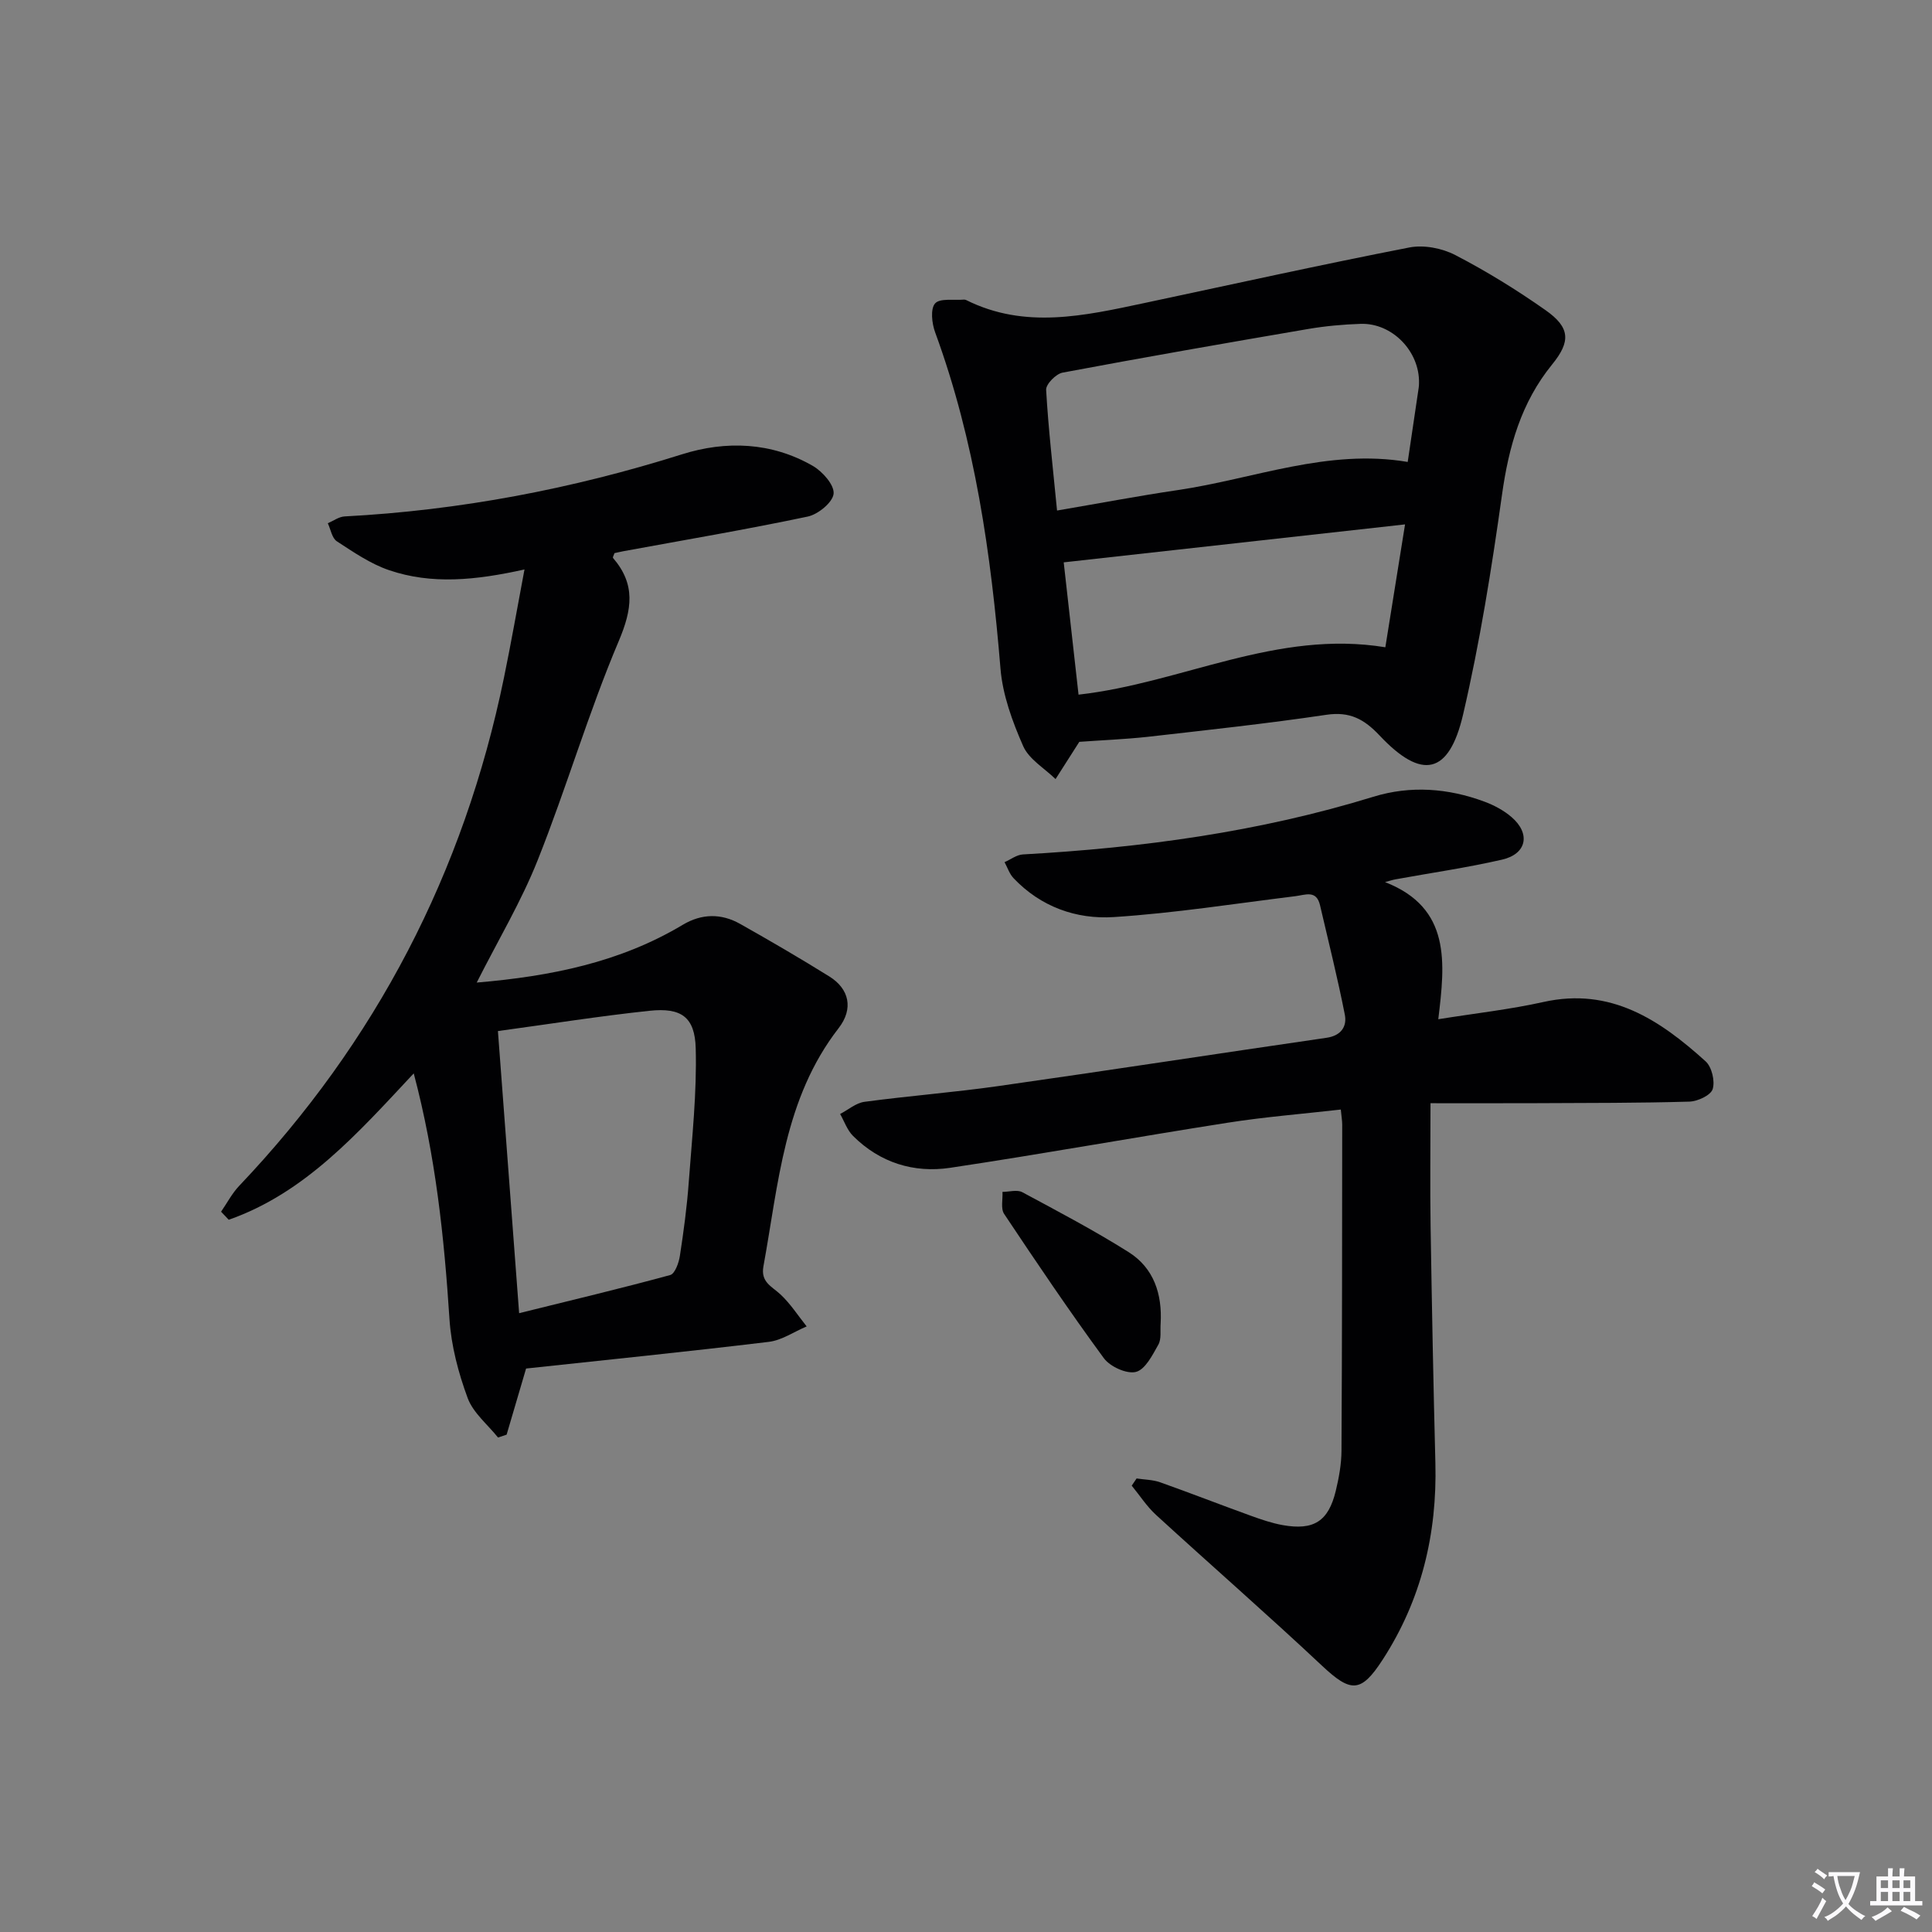 <svg enable-background="new 0 0 400 400" viewBox="0 0 400 400" xmlns="http://www.w3.org/2000/svg"><rect x="0" y="0" width="400" height="400" fill="#808080" stroke="none"/><path d="m377.9 391.2c-.2.3-.4.5-.6.8-.7-.6-1.4-1-2.2-1.5.2-.3.4-.5.5-.8.6.4 1.4.8 2.3 1.5zm-1.8 6.1c-.2-.2-.5-.4-.9-.6.4-.6.8-1.2 1.2-1.9s.7-1.3.9-1.9c.3.3.5.5.8.7-.7 1.3-1.4 2.6-2 3.7zm2.2-9c-.3.3-.5.5-.6.8-.6-.6-1.3-1.1-2-1.5.3-.3.5-.5.6-.7.6.5 1.3.9 2 1.4zm.3.2v-.9h2 4.5c-.3 1.3-.6 2.5-1 3.6s-.9 2.1-1.4 3c.4.5 1 1 1.6 1.4s1.2.8 1.9 1.1c-.3.2-.5.4-.8.8-.4-.3-1-.7-1.6-1.2s-1.2-1.1-1.6-1.6c-.5.6-1.1 1.1-1.7 1.6s-1.4.9-2.1 1.4c-.1-.3-.3-.5-.7-.8.6-.2 1.2-.5 1.9-1s1.4-1.1 2-1.8c-.5-.8-.9-1.6-1.2-2.5s-.6-2-.8-3.2c-.4.1-.7.1-1 .1zm2.5 2.7c.3 1 .7 1.7 1 2.2.3-.5.6-1.1 1-2s.6-1.9.9-3h-3.2-.4c.1.9.3 1.8.7 2.8z" fill="#fbfafc"/><path d="m396.5 388.5v1.5 3.6h1.5v.9c-.4 0-1 0-1.7 0h-7.9c-.5 0-.9 0-1.2 0v-.9h1.3v-3.5c0-.7 0-1.2 0-1.6h2.4c0-.8 0-1.4 0-1.7h1c0 .3-.1.8-.1 1.7h1.5c0-.8 0-1.4 0-1.7h1c0 .3-.1.9-.1 1.7zm-8.2 9.2c-.2-.3-.5-.5-.8-.8.8-.3 1.4-.6 1.9-.9s1-.7 1.4-1.1c.3.3.6.5.9.8-1.6 1-2.8 1.6-3.4 2zm2.6-6.8v-1.6h-1.5v1.6zm0 2.7v-1.9h-1.5v1.9zm2.4-2.7v-1.6h-1.5v1.6zm0 2.7v-1.9h-1.5v1.9zm.2 2 .7-.8c.4.2.9.5 1.6.8s1.3.7 1.8 1c-.3.3-.5.5-.8.8-.4-.3-1.5-1-3.3-1.8zm2-4.7v-1.6h-1.4v1.6zm0 2.7v-1.9h-1.4v1.9z" fill="#fbfafc"/><g fill="#010103"><path d="m98.7 203.43c15.32-1.3 29.66-4.18 42.66-11.96 3.91-2.34 7.97-2.39 11.87-.19 6.23 3.51 12.41 7.11 18.48 10.89 4.11 2.56 5.05 6.67 1.91 10.71-11.3 14.57-12.43 32.21-15.56 49.3-.6 3.28 1.71 4.13 3.51 5.8 2.08 1.93 3.65 4.4 5.44 6.64-2.61 1.1-5.15 2.88-7.86 3.2-16.93 2.04-33.9 3.76-50.23 5.52-1.55 5.29-2.79 9.49-4.03 13.69-.59.2-1.19.39-1.78.59-2.16-2.7-5.15-5.1-6.29-8.18-1.92-5.21-3.4-10.8-3.76-16.32-1.1-16.94-2.85-33.74-7.4-50.89-11.55 12.35-22.45 24.74-38.3 30.31-.53-.56-1.06-1.12-1.59-1.67 1.24-1.79 2.26-3.78 3.74-5.34 28.34-29.82 46.54-64.92 54.82-105.17 1.49-7.23 2.76-14.5 4.26-22.46-10.13 2.25-19.22 3.16-28.06.14-3.84-1.31-7.35-3.73-10.79-5.97-1.01-.66-1.27-2.46-1.87-3.74 1.16-.49 2.3-1.35 3.48-1.41 23.85-1.26 47.07-5.68 69.85-12.86 9.11-2.87 18.51-2.53 27.07 2.39 2.01 1.16 4.49 3.95 4.32 5.76-.17 1.79-3.21 4.29-5.36 4.74-12.66 2.67-25.42 4.83-38.15 7.17-.64.12-1.28.28-1.86.4-.13.42-.41.88-.3 1 4.71 5.47 3.97 10.62 1.18 17.22-6.27 14.8-10.8 30.33-16.75 45.28-3.39 8.56-8.19 16.58-12.65 25.41zm8.78 68.45c10.88-2.7 21.13-5.13 31.28-7.9.98-.27 1.78-2.52 2-3.95.78-5.07 1.47-10.17 1.84-15.29.68-9.23 1.69-18.48 1.44-27.7-.17-6.51-3.02-8.46-9.54-7.77-10.33 1.09-20.6 2.73-31.41 4.2 1.45 19.28 2.88 38.23 4.39 58.41z"/><path d="m286.76 182.63c13.72 5.35 12.43 16.71 11.02 28.39 7.81-1.25 14.88-2.03 21.78-3.57 13.92-3.1 24.09 3.72 33.56 12.28 1.29 1.16 1.99 4.11 1.47 5.76-.4 1.28-3.11 2.54-4.83 2.59-10.49.3-20.98.27-31.48.32-7.1.03-14.2.01-22.11.01 0 9.29-.11 17.42.02 25.54.26 16.31.57 32.62.99 48.92.38 14.69-2.89 28.37-10.93 40.77-4.49 6.93-6.59 6.81-12.55 1.22-11.28-10.59-22.95-20.77-34.36-31.22-1.92-1.76-3.36-4.02-5.03-6.05.34-.5.68-1 1.01-1.49 1.63.25 3.34.25 4.87.79 6.26 2.22 12.45 4.64 18.7 6.9 2.18.79 4.42 1.56 6.69 1.97 6.42 1.14 9.45-.79 10.97-7.06.66-2.73 1.18-5.58 1.19-8.38.13-22.49.13-44.99.15-67.48 0-.8-.15-1.59-.29-3.12-7.98.91-15.72 1.52-23.37 2.72-19.18 3-38.29 6.46-57.49 9.34-7.55 1.13-14.56-1.05-20.12-6.59-1.21-1.2-1.81-3.01-2.68-4.55 1.68-.87 3.28-2.29 5.04-2.52 9.22-1.24 18.51-1.95 27.72-3.26 22.67-3.22 45.3-6.71 67.96-10 3.02-.44 4.25-2.36 3.77-4.79-1.49-7.59-3.38-15.1-5.13-22.64-.75-3.24-3.04-2.14-5.15-1.88-12.51 1.54-24.99 3.51-37.55 4.32-7.76.5-15.14-2.12-20.77-8.07-.84-.89-1.24-2.19-1.85-3.3 1.27-.55 2.51-1.53 3.8-1.6 24.62-1.37 48.9-4.65 72.56-11.94 7.69-2.37 15.49-1.78 23.02 1.02 1.99.74 3.99 1.81 5.59 3.19 3.99 3.43 3.15 7.64-1.97 8.81-7.26 1.67-14.67 2.73-22.01 4.07-.73.13-1.46.38-2.21.58z"/><path d="m223.46 153.59c-1.76 2.76-3.34 5.23-4.92 7.71-2.3-2.25-5.5-4.1-6.7-6.82-2.23-5.07-4.25-10.58-4.7-16.04-1.95-23.74-5.28-47.14-13.53-69.64-.68-1.84-1.01-4.85-.01-5.98 1.01-1.13 3.89-.6 5.96-.79.16-.01.34.03.49.1 12.16 6.07 24.48 3.24 36.79.63 18.3-3.89 36.57-7.94 54.93-11.52 3-.59 6.79.14 9.54 1.57 6.46 3.35 12.71 7.21 18.67 11.4 5.11 3.59 5.26 6.47 1.37 11.25-6.42 7.89-8.99 17.05-10.38 26.99-2.14 15.25-4.57 30.53-8.06 45.51-2.91 12.45-8.54 13.6-17.27 4.33-3.21-3.41-6.18-5.02-11.03-4.3-12.31 1.83-24.69 3.16-37.06 4.57-4.77.51-9.58.7-14.09 1.03zm-4.61-47.89c8.98-1.53 16.95-3.05 24.97-4.23 15.79-2.32 31.08-8.64 47.63-5.83.78-5.24 1.52-10.29 2.27-15.33.05-.33.07-.66.07-.99.16-6.56-5.53-12.47-12.06-12.27-3.64.12-7.3.45-10.88 1.06-16.97 2.9-33.94 5.86-50.86 9.04-1.37.26-3.47 2.4-3.4 3.57.46 8.06 1.4 16.1 2.26 24.98zm67.97 28.31c1.37-8.57 2.65-16.51 4.08-25.44-23.96 2.66-47.27 5.26-70.67 7.86 1.05 9.41 2.06 18.4 3.07 27.39 21.43-2.41 40.97-13.5 63.52-9.81z"/><path d="m240.3 273.97c-.12 1.49.19 3.23-.47 4.41-1.22 2.17-2.72 5.17-4.65 5.66-1.91.48-5.35-1.09-6.64-2.84-7.16-9.76-13.93-19.8-20.65-29.88-.73-1.1-.25-3.01-.34-4.55 1.38-.01 3.03-.51 4.1.06 7.43 3.99 14.91 7.93 22.04 12.42 5.19 3.28 6.95 8.66 6.61 14.72z"/></g></svg>